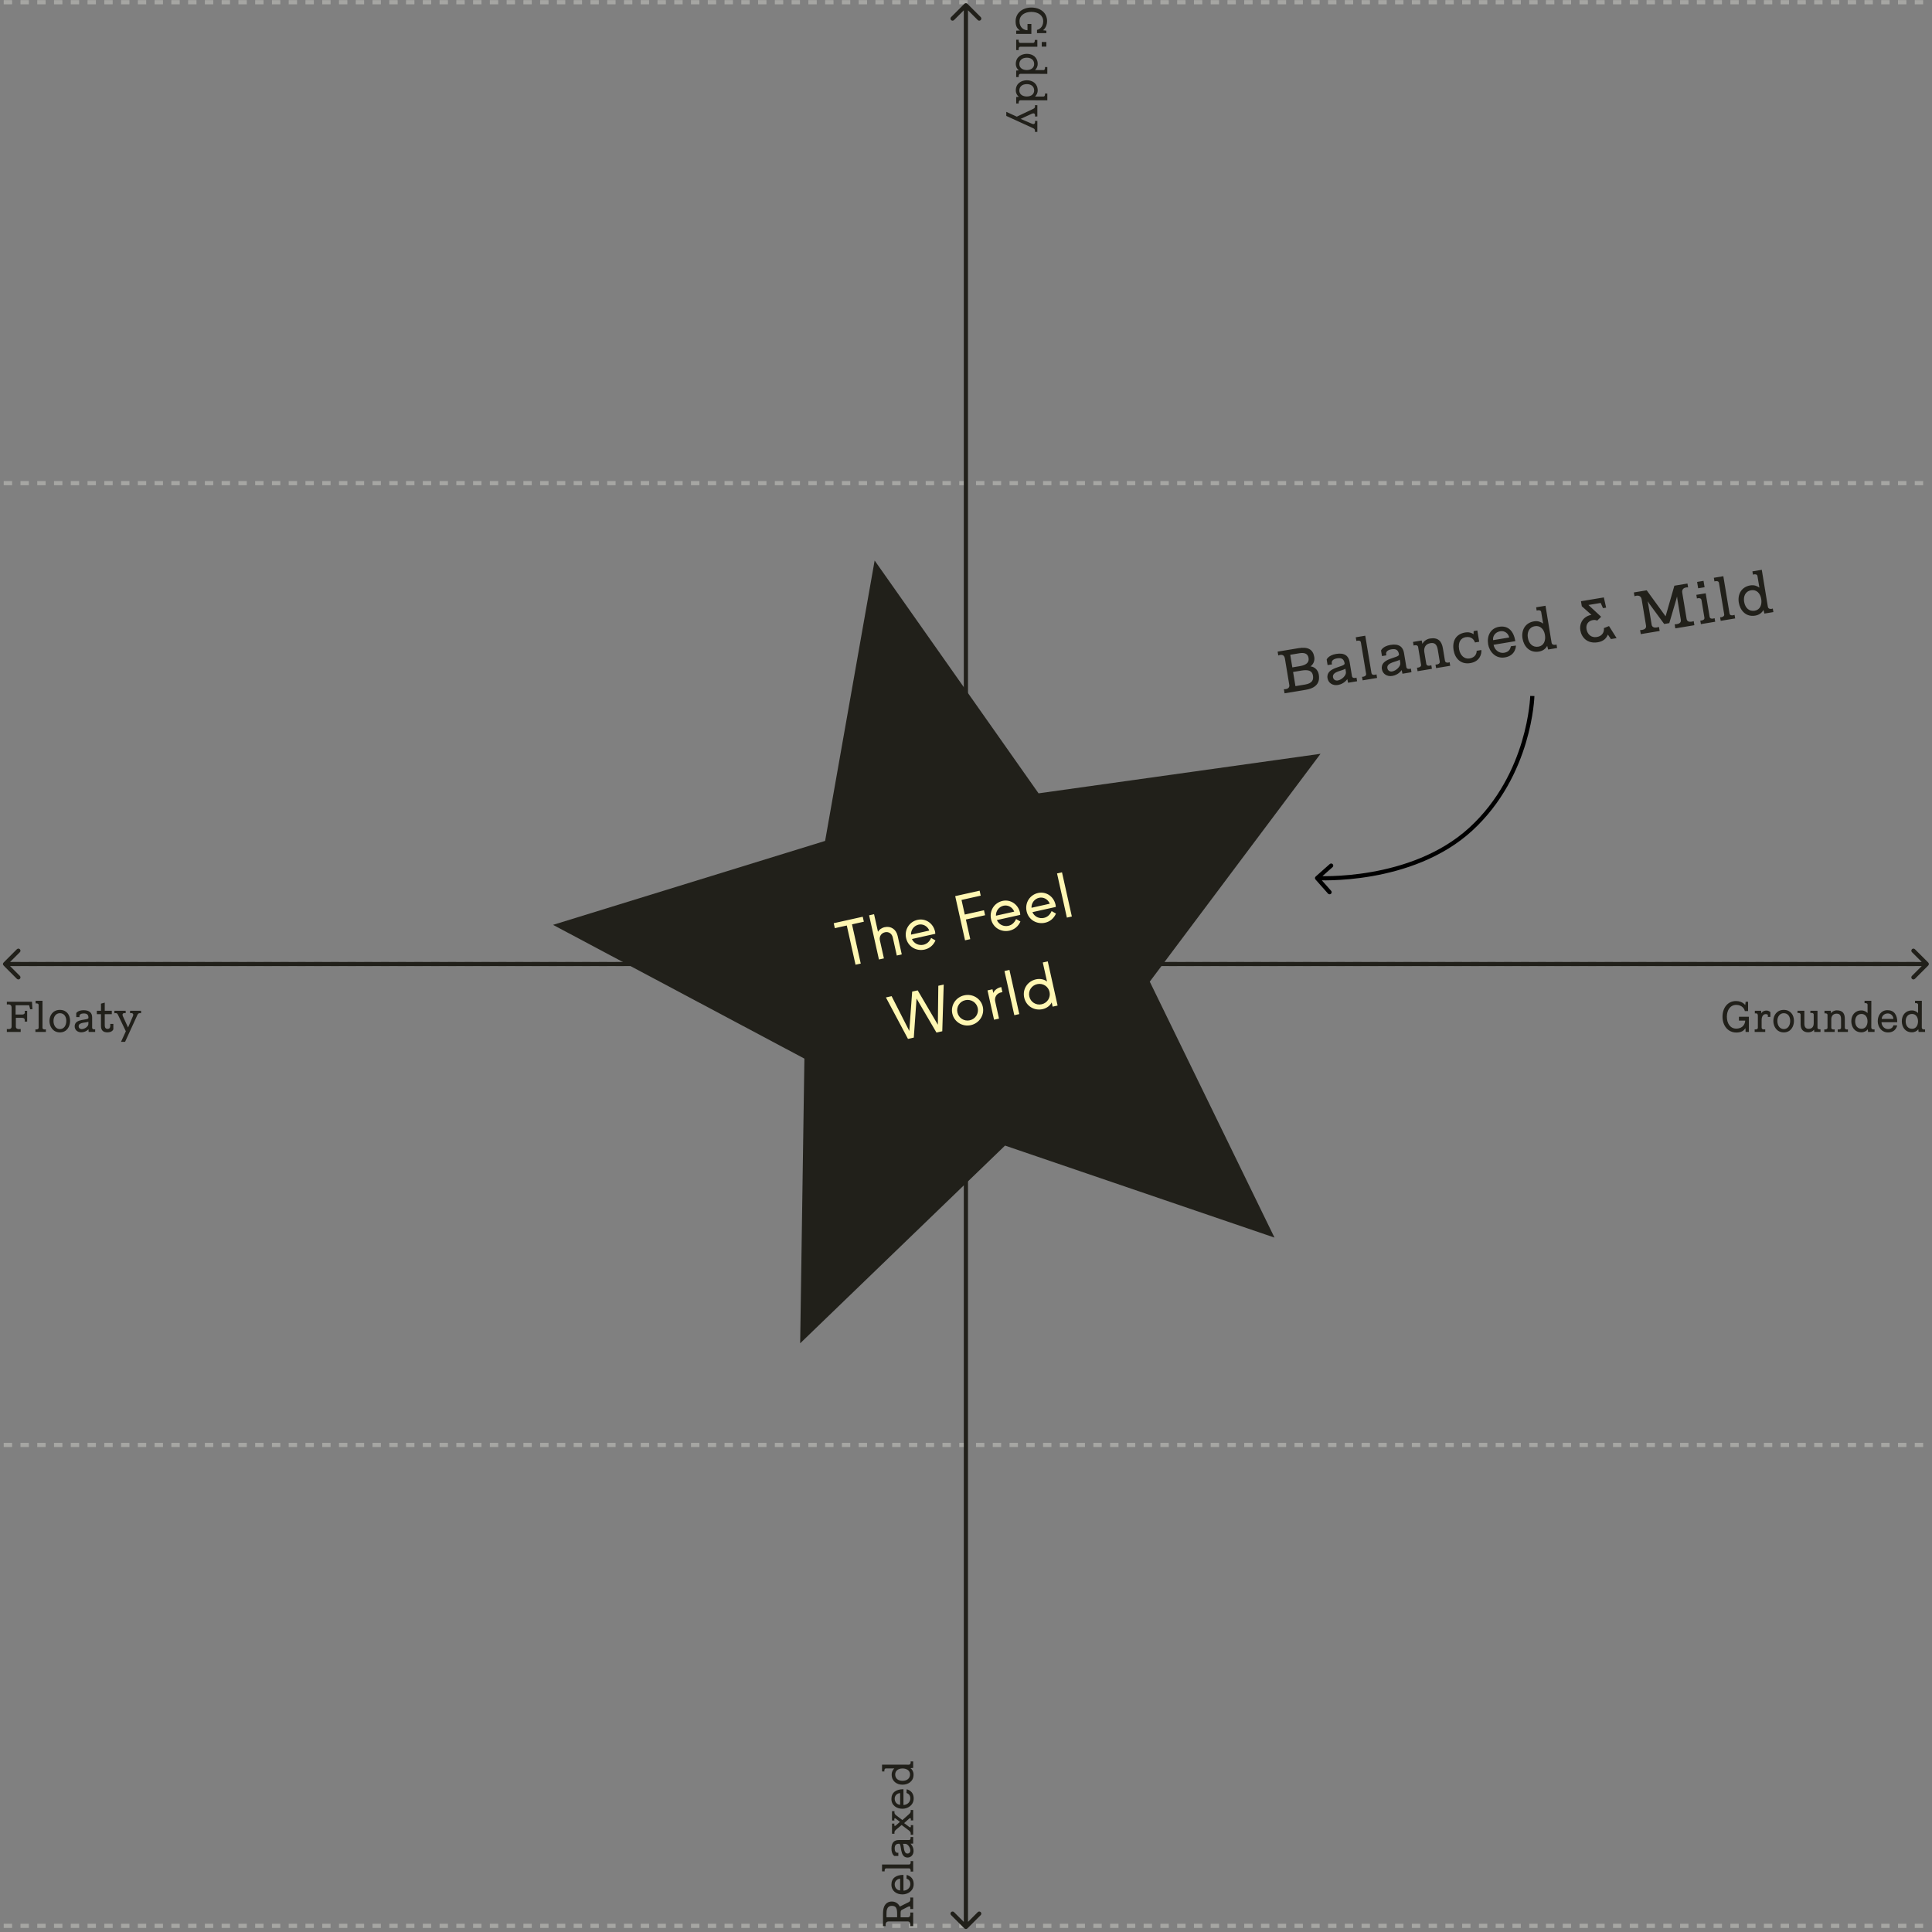 <svg width="461" height="461" viewBox="0 0 461 461" fill="none" xmlns="http://www.w3.org/2000/svg">
<rect x="0" y="0" width="461" height="461" fill="#808080" stroke="none"/>
<line x1="0.887" y1="0.531" x2="459.433" y2="0.531" stroke="#A6A6A3" stroke-dasharray="2 2"></line>
<line x1="0.887" y1="115.281" x2="459.433" y2="115.281" stroke="#A6A6A3" stroke-dasharray="2 2"></line>
<line x1="0.887" y1="230.031" x2="459.433" y2="230.031" stroke="#A6A6A3" stroke-dasharray="2 2"></line>
<line x1="0.887" y1="344.781" x2="459.433" y2="344.781" stroke="#A6A6A3" stroke-dasharray="2 2"></line>
<line x1="0.887" y1="459.531" x2="459.433" y2="459.531" stroke="#A6A6A3" stroke-dasharray="2 2"></line>
<path d="M414.233 238.862C415.783 238.862 416.433 239.832 416.433 239.832L416.533 239.032H417.113V241.262H416.333C416.293 240.832 415.733 239.782 414.293 239.782C412.883 239.782 412.053 240.992 412.053 242.612C412.053 244.172 412.853 245.442 414.283 245.442C415.893 245.442 416.423 244.282 416.423 243.532H414.933V242.612H417.303V246.232H416.523L416.483 245.322C416.073 245.952 415.533 246.372 414.303 246.372C412.283 246.372 411.013 244.692 411.013 242.612C411.013 240.542 412.193 238.862 414.233 238.862ZM420.228 241.182L420.258 241.782C420.258 241.782 420.588 241.132 421.508 241.132C422.088 241.132 422.438 241.512 422.438 241.512V242.652H421.808C421.808 242.652 421.848 242.532 421.848 242.392C421.848 242.252 421.798 242.122 421.798 242.122C421.798 242.122 421.688 241.982 421.308 241.982C420.738 241.982 420.348 242.532 420.348 243.392V245.212C420.348 245.552 420.608 245.632 420.948 245.632C421.088 245.632 421.208 245.602 421.208 245.602V246.232H418.688V245.622C418.688 245.622 418.758 245.642 418.868 245.642C419.098 245.642 419.448 245.572 419.448 245.232V242.402C419.448 241.992 419.328 241.792 418.948 241.792C418.847 241.792 418.728 241.822 418.728 241.822V241.182H420.228ZM423.142 243.602C423.142 242.282 423.972 240.972 425.632 240.972C427.232 240.972 428.062 242.162 428.062 243.602C428.062 244.932 427.302 246.342 425.632 246.342C423.962 246.342 423.142 244.932 423.142 243.602ZM424.102 243.602C424.102 244.722 424.702 245.552 425.632 245.552C426.562 245.552 427.162 244.752 427.162 243.602C427.162 242.562 426.622 241.762 425.632 241.762C424.702 241.762 424.102 242.562 424.102 243.602ZM433.677 241.182V245.222C433.677 245.552 433.997 245.612 434.217 245.612C434.317 245.612 434.397 245.602 434.397 245.602V246.232H432.897L432.867 245.672C432.867 245.672 432.487 246.322 431.467 246.322C430.287 246.322 429.647 245.632 429.647 244.402V242.132C429.647 241.772 429.347 241.702 429.127 241.702C429.007 241.702 428.907 241.722 428.907 241.722V241.182H430.547V244.292C430.547 244.972 430.827 245.492 431.547 245.492C432.447 245.492 432.777 244.922 432.777 244.112V242.112C432.777 241.772 432.477 241.692 432.237 241.692C432.087 241.692 431.977 241.722 431.977 241.722V241.182H433.677ZM437.779 246.232H435.299V245.622C435.299 245.622 435.379 245.642 435.489 245.642C435.709 245.642 436.069 245.572 436.069 245.232V242.182C436.069 241.852 435.739 241.792 435.529 241.792C435.409 241.792 435.349 241.812 435.349 241.812V241.182H436.849L436.879 241.772C437.109 241.432 437.639 241.082 438.289 241.082C439.719 241.082 440.199 241.882 440.199 243.102V245.212C440.199 245.572 440.489 245.642 440.709 245.642C440.849 245.642 440.939 245.622 440.939 245.622V246.232H438.499V245.622C438.499 245.622 438.619 245.642 438.739 245.642C438.979 245.642 439.299 245.572 439.299 245.212V243.212C439.299 242.342 439.039 241.872 438.249 241.872C437.279 241.872 436.969 242.592 436.969 243.212V245.232C436.969 245.562 437.259 245.642 437.509 245.642C437.609 245.642 437.679 245.632 437.779 245.622V246.232ZM444.185 241.942C443.115 241.942 442.665 242.792 442.665 243.682C442.665 244.802 443.275 245.482 444.195 245.482C445.135 245.482 445.615 244.662 445.615 243.692C445.615 242.632 445.035 241.942 444.185 241.942ZM446.525 238.802L446.515 245.172C446.515 245.582 446.885 245.642 447.115 245.642C447.215 245.642 447.295 245.622 447.295 245.622V246.232H445.745L445.685 245.592C445.375 246.012 444.845 246.322 444.145 246.322C442.485 246.322 441.745 244.972 441.745 243.672C441.745 242.272 442.595 241.102 444.155 241.102C444.845 241.102 445.315 241.412 445.625 241.732V239.742C445.625 239.412 445.295 239.352 445.085 239.352C444.985 239.352 444.905 239.372 444.905 239.372V238.802H446.525ZM450.514 246.352C448.834 246.352 448.054 244.882 448.054 243.682C448.054 242.262 448.864 241.042 450.384 241.042C451.924 241.042 452.714 242.122 452.714 243.912H448.954C448.964 244.822 449.654 245.552 450.514 245.552C451.554 245.552 451.724 244.822 451.824 244.642L452.694 244.672C452.694 244.672 452.434 246.352 450.514 246.352ZM449.004 243.122H451.784C451.784 242.502 451.274 241.822 450.464 241.822C449.534 241.822 449.004 242.502 449.004 243.122ZM456.236 241.942C455.166 241.942 454.716 242.792 454.716 243.682C454.716 244.802 455.326 245.482 456.246 245.482C457.186 245.482 457.666 244.662 457.666 243.692C457.666 242.632 457.086 241.942 456.236 241.942ZM458.576 238.802L458.566 245.172C458.566 245.582 458.936 245.642 459.166 245.642C459.266 245.642 459.346 245.622 459.346 245.622V246.232H457.796L457.736 245.592C457.426 246.012 456.896 246.322 456.196 246.322C454.536 246.322 453.796 244.972 453.796 243.672C453.796 242.272 454.646 241.102 456.206 241.102C456.896 241.102 457.366 241.412 457.676 241.732V239.742C457.676 239.412 457.346 239.352 457.136 239.352C457.036 239.352 456.956 239.372 456.956 239.372V238.802H458.576Z" fill="#21201A"></path>
<path d="M7.633 239.032L7.733 240.812H7.193L6.953 239.872H3.723V242.082H5.213C5.813 242.082 5.923 241.822 5.923 241.512C5.923 241.332 5.883 241.192 5.883 241.192H6.483V243.762H5.883C5.883 243.762 5.913 243.652 5.913 243.502C5.913 243.172 5.833 242.872 5.213 242.872H3.783V244.952C3.783 245.412 4.133 245.562 4.553 245.562C4.773 245.562 4.933 245.522 4.933 245.522V246.232H1.633V245.532C1.633 245.532 1.783 245.562 2.053 245.562C2.473 245.562 2.763 245.402 2.763 244.952V240.412C2.763 239.782 2.303 239.652 1.973 239.652C1.783 239.652 1.633 239.702 1.633 239.702V239.032H7.633ZM10.139 238.802V245.232C10.139 245.572 10.439 245.642 10.679 245.642C10.829 245.642 10.949 245.612 10.949 245.612V246.232H8.449V245.622C8.449 245.622 8.539 245.642 8.639 245.642C8.859 245.642 9.219 245.572 9.219 245.232V239.802C9.219 239.482 8.889 239.422 8.679 239.422C8.569 239.422 8.499 239.432 8.499 239.432V238.802H10.139ZM11.802 243.602C11.802 242.282 12.632 240.972 14.292 240.972C15.892 240.972 16.722 242.162 16.722 243.602C16.722 244.932 15.962 246.342 14.292 246.342C12.622 246.342 11.802 244.932 11.802 243.602ZM12.762 243.602C12.762 244.722 13.362 245.552 14.292 245.552C15.222 245.552 15.822 244.752 15.822 243.602C15.822 242.562 15.282 241.762 14.292 241.762C13.362 241.762 12.762 242.562 12.762 243.602ZM18.768 244.872C18.768 245.302 19.088 245.562 19.468 245.562C20.188 245.562 21.088 244.942 21.088 244.342V243.782C20.708 244.082 18.768 243.842 18.768 244.872ZM21.148 246.232L21.118 245.592C21.118 245.592 20.488 246.322 19.378 246.322C18.478 246.322 17.818 245.722 17.818 244.892C17.818 242.912 21.108 243.562 21.108 242.872C21.108 242.142 20.778 241.822 19.988 241.822C19.408 241.822 18.948 242.022 18.948 242.512C18.948 242.582 18.958 242.642 18.968 242.692H18.198V241.732C18.198 241.732 18.578 241.052 19.958 241.052C21.428 241.052 21.988 241.752 21.988 242.782V245.232C21.988 245.562 22.308 245.622 22.528 245.622C22.638 245.622 22.708 245.602 22.708 245.602V246.232H21.148ZM23.105 241.992V241.182H24.095V239.482L24.995 239.242V241.182H26.675V241.992H24.995V244.632C24.995 245.242 25.225 245.512 25.695 245.512C26.065 245.512 26.325 245.272 26.325 244.692C26.325 244.592 26.305 244.322 26.305 244.322H27.045V245.592C27.045 245.592 26.845 246.332 25.625 246.332C24.715 246.332 24.095 245.942 24.095 244.792V241.992H23.105ZM29.847 248.592H28.877L30.027 246.082L28.147 242.132C27.977 241.772 27.777 241.742 27.537 241.742C27.417 241.742 27.297 241.772 27.297 241.772V241.182H29.987V241.772C29.987 241.772 29.897 241.732 29.747 241.732C29.537 241.732 29.237 241.772 29.237 242.132C29.237 242.292 29.317 242.462 29.337 242.512L30.557 245.172L31.697 242.512C31.737 242.412 31.797 242.292 31.797 242.132C31.797 241.772 31.457 241.732 31.287 241.732C31.137 241.732 31.037 241.762 31.037 241.762V241.182H33.657V241.772C33.657 241.772 33.557 241.752 33.427 241.752C33.187 241.752 32.967 241.792 32.807 242.132L29.847 248.592Z" fill="#21201A"></path>
<path d="M249.845 5.02C249.845 6.57 248.875 7.22 248.875 7.22L249.675 7.32L249.675 7.9L247.445 7.9L247.445 7.12C247.875 7.08 248.925 6.52 248.925 5.08C248.925 3.67 247.715 2.84 246.095 2.84C244.535 2.84 243.265 3.64 243.265 5.07C243.265 6.68 244.425 7.21 245.175 7.21L245.175 5.72L246.095 5.72L246.095 8.09L242.475 8.09L242.475 7.31L243.385 7.27C242.755 6.86 242.335 6.32 242.335 5.09C242.335 3.07 244.015 1.8 246.095 1.8C248.165 1.8 249.845 2.98 249.845 5.02ZM247.525 11.145L243.475 11.145C243.145 11.145 243.065 11.415 243.065 11.685C243.065 11.835 243.085 11.945 243.085 11.945L242.475 11.945L242.475 9.475L243.085 9.475C243.085 9.475 243.065 9.565 243.065 9.665C243.065 9.965 243.145 10.245 243.475 10.245L246.485 10.245C246.815 10.245 246.915 9.955 246.915 9.705C246.915 9.595 246.895 9.525 246.895 9.525L247.525 9.525L247.525 11.145ZM248.575 10.015L249.675 10.015L249.675 11.125L248.575 11.125L248.575 10.015ZM246.765 15.285C246.765 14.215 245.915 13.765 245.025 13.765C243.905 13.765 243.225 14.375 243.225 15.295C243.225 16.235 244.045 16.715 245.015 16.715C246.075 16.715 246.765 16.135 246.765 15.285ZM249.905 17.625L243.535 17.615C243.125 17.615 243.065 17.985 243.065 18.215C243.065 18.315 243.085 18.395 243.085 18.395L242.475 18.395L242.475 16.845L243.115 16.785C242.695 16.475 242.385 15.945 242.385 15.245C242.385 13.585 243.735 12.845 245.035 12.845C246.435 12.845 247.605 13.695 247.605 15.255C247.605 15.945 247.295 16.415 246.975 16.725L248.965 16.725C249.295 16.725 249.355 16.395 249.355 16.185C249.355 16.085 249.335 16.005 249.335 16.005L249.905 16.005L249.905 17.625ZM246.765 21.593C246.765 20.523 245.915 20.073 245.025 20.073C243.905 20.073 243.225 20.683 243.225 21.604C243.225 22.544 244.045 23.023 245.015 23.023C246.075 23.023 246.765 22.444 246.765 21.593ZM249.905 23.933L243.535 23.924C243.125 23.924 243.065 24.294 243.065 24.523C243.065 24.623 243.085 24.703 243.085 24.703L242.475 24.703L242.475 23.154L243.115 23.093C242.695 22.784 242.385 22.253 242.385 21.553C242.385 19.893 243.735 19.154 245.035 19.154C246.435 19.154 247.605 20.003 247.605 21.564C247.605 22.253 247.295 22.724 246.975 23.034L248.965 23.034C249.295 23.034 249.355 22.703 249.355 22.494C249.355 22.393 249.335 22.314 249.335 22.314L249.905 22.314L249.905 23.933ZM240.115 27.657L240.115 26.687L242.625 27.837L246.575 25.957C246.935 25.787 246.965 25.587 246.965 25.347C246.965 25.227 246.935 25.107 246.935 25.107L247.525 25.107L247.525 27.797L246.935 27.797C246.935 27.797 246.975 27.707 246.975 27.557C246.975 27.347 246.935 27.047 246.575 27.047C246.415 27.047 246.245 27.127 246.195 27.147L243.535 28.367L246.195 29.507C246.295 29.547 246.415 29.607 246.575 29.607C246.935 29.607 246.975 29.267 246.975 29.097C246.975 28.947 246.945 28.847 246.945 28.847L247.525 28.847L247.525 31.467L246.935 31.467C246.935 31.467 246.955 31.367 246.955 31.237C246.955 30.997 246.915 30.777 246.575 30.617L240.115 27.657Z" fill="#21201A"></path>
<path d="M212.795 454.761C212.115 454.761 211.755 455.151 211.605 455.721C211.525 456.011 211.525 456.851 211.525 456.851L211.525 457.481L214.065 457.481L214.065 456.681C214.065 455.341 213.835 454.761 212.795 454.761ZM212.795 453.731C213.775 453.731 214.385 454.291 214.715 454.931L216.875 453.851C217.155 453.711 217.225 453.491 217.225 453.111C217.225 452.921 217.175 452.781 217.175 452.781L217.895 452.781L217.895 455.521L217.195 455.521C217.195 455.521 217.225 455.411 217.225 455.211C217.225 455.011 217.155 454.881 217.015 454.881C216.925 454.881 216.795 454.901 216.605 455.001L215.235 455.701C214.965 455.831 214.895 456.011 214.895 456.421L214.895 457.501L216.605 457.501C217.065 457.501 217.225 457.131 217.225 456.731C217.225 456.521 217.195 456.351 217.195 456.351L217.895 456.351L217.895 459.601L217.195 459.601C217.195 459.601 217.225 459.451 217.225 459.261C217.225 458.801 217.055 458.481 216.605 458.481L212.085 458.481C211.455 458.481 211.315 458.901 211.315 459.271C211.315 459.461 211.365 459.601 211.365 459.601L210.695 459.601L210.695 456.921C210.695 456.261 210.715 455.611 210.925 455.051C211.245 454.191 211.915 453.731 212.795 453.731ZM218.015 449.57C218.015 451.25 216.545 452.03 215.345 452.03C213.925 452.03 212.705 451.22 212.705 449.7C212.705 448.16 213.785 447.37 215.575 447.37L215.575 451.13C216.485 451.12 217.215 450.43 217.215 449.57C217.215 448.53 216.485 448.36 216.305 448.26L216.335 447.39C216.335 447.39 218.015 447.65 218.015 449.57ZM214.785 451.08L214.785 448.3C214.165 448.3 213.485 448.81 213.485 449.62C213.485 450.55 214.165 451.08 214.785 451.08ZM210.465 444.894L216.895 444.894C217.235 444.894 217.305 444.594 217.305 444.354C217.305 444.204 217.275 444.084 217.275 444.084L217.895 444.084L217.895 446.584L217.285 446.584C217.285 446.584 217.305 446.494 217.305 446.394C217.305 446.174 217.235 445.814 216.895 445.814L211.465 445.814C211.145 445.814 211.085 446.144 211.085 446.354C211.085 446.464 211.095 446.534 211.095 446.534L210.465 446.534L210.465 444.894ZM216.535 442.281C216.965 442.281 217.225 441.961 217.225 441.581C217.225 440.861 216.605 439.961 216.005 439.961L215.445 439.961C215.745 440.341 215.505 442.281 216.535 442.281ZM217.895 439.901L217.255 439.931C217.255 439.931 217.985 440.561 217.985 441.671C217.985 442.571 217.385 443.231 216.555 443.231C214.575 443.231 215.225 439.941 214.535 439.941C213.805 439.941 213.485 440.271 213.485 441.061C213.485 441.641 213.685 442.101 214.175 442.101C214.245 442.101 214.305 442.091 214.355 442.081L214.355 442.851L213.395 442.851C213.395 442.851 212.715 442.471 212.715 441.091C212.715 439.621 213.415 439.061 214.445 439.061L216.895 439.061C217.225 439.061 217.285 438.741 217.285 438.521C217.285 438.411 217.265 438.341 217.265 438.341L217.895 438.341L217.895 439.901ZM215.325 434.29L216.905 432.88C217.295 432.53 217.315 432.31 217.315 432.1C217.315 432.01 217.305 431.93 217.295 431.89L217.895 431.89L217.895 434.37L217.315 434.37C217.335 434.32 217.355 434.19 217.355 434.12C217.355 433.93 217.285 433.83 217.175 433.83C217.105 433.83 217.015 433.88 216.915 433.97L215.735 435.02L216.955 435.93C217.035 435.99 217.115 436.02 217.175 436.02C217.285 436.02 217.355 435.93 217.355 435.75C217.355 435.67 217.335 435.53 217.315 435.5L217.895 435.5L217.895 437.79L217.295 437.79C217.305 437.75 217.315 437.68 217.315 437.58C217.315 437.37 217.315 437.11 216.905 436.8L215.145 435.47L213.835 436.56C213.435 436.9 213.425 437.12 213.425 437.33C213.425 437.43 213.435 437.53 213.435 437.56L212.845 437.56L212.845 435.13L213.425 435.13C213.405 435.18 213.385 435.3 213.385 435.38C213.385 435.47 213.395 435.69 213.535 435.69C213.615 435.69 213.715 435.62 213.775 435.57L214.735 434.72L213.775 433.97C213.725 433.93 213.615 433.85 213.535 433.85C213.395 433.85 213.385 434.08 213.385 434.15C213.385 434.23 213.405 434.37 213.425 434.4L212.845 434.4L212.845 432.17L213.435 432.17C213.435 432.21 213.425 432.28 213.425 432.38C213.425 432.59 213.425 432.85 213.835 433.16L215.325 434.29ZM218.015 429.131C218.015 430.811 216.545 431.591 215.345 431.591C213.925 431.591 212.705 430.781 212.705 429.261C212.705 427.721 213.785 426.931 215.575 426.931L215.575 430.691C216.485 430.681 217.215 429.991 217.215 429.131C217.215 428.091 216.485 427.921 216.305 427.821L216.335 426.951C216.335 426.951 218.015 427.211 218.015 429.131ZM214.785 430.641L214.785 427.861C214.165 427.861 213.485 428.371 213.485 429.181C213.485 430.111 214.165 430.641 214.785 430.641ZM213.605 423.408C213.605 424.478 214.455 424.928 215.345 424.928C216.465 424.928 217.145 424.318 217.145 423.398C217.145 422.458 216.325 421.978 215.355 421.978C214.295 421.978 213.605 422.558 213.605 423.408ZM210.465 421.068L216.835 421.078C217.245 421.078 217.305 420.708 217.305 420.478C217.305 420.378 217.285 420.298 217.285 420.298L217.895 420.298L217.895 421.848L217.255 421.908C217.675 422.218 217.985 422.748 217.985 423.448C217.985 425.108 216.635 425.848 215.335 425.848C213.935 425.848 212.765 424.998 212.765 423.438C212.765 422.748 213.075 422.278 213.395 421.968L211.405 421.968C211.075 421.968 211.015 422.298 211.015 422.508C211.015 422.608 211.035 422.688 211.035 422.688L210.465 422.688L210.465 421.068Z" fill="#21201A"></path>
<path d="M460.103 230.383C460.298 230.188 460.298 229.871 460.103 229.676L456.921 226.494C456.725 226.299 456.409 226.299 456.214 226.494C456.018 226.689 456.018 227.006 456.214 227.201L459.042 230.029L456.214 232.858C456.018 233.053 456.018 233.37 456.214 233.565C456.409 233.76 456.725 233.76 456.921 233.565L460.103 230.383ZM0.85 229.676C0.654 229.871 0.654 230.188 0.85 230.383L4.032 233.565C4.227 233.76 4.543 233.76 4.739 233.565C4.934 233.37 4.934 233.053 4.739 232.858L1.91 230.029L4.739 227.201C4.934 227.006 4.934 226.689 4.739 226.494C4.543 226.299 4.227 226.299 4.032 226.494L0.85 229.676ZM459.749 229.529H1.203V230.529H459.749V229.529Z" fill="#21201A"></path>
<path d="M230.123 460.149C230.318 460.345 230.635 460.345 230.83 460.149L234.012 456.967C234.207 456.772 234.207 456.456 234.012 456.26C233.817 456.065 233.5 456.065 233.305 456.26L230.477 459.089L227.648 456.26C227.453 456.065 227.136 456.065 226.941 456.26C226.746 456.456 226.746 456.772 226.941 456.967L230.123 460.149ZM230.83 0.896C230.635 0.701 230.318 0.701 230.123 0.896L226.941 4.078C226.746 4.274 226.746 4.59 226.941 4.786C227.136 4.981 227.453 4.981 227.648 4.786L230.477 1.957L233.305 4.786C233.5 4.981 233.817 4.981 234.012 4.786C234.207 4.59 234.207 4.274 234.012 4.078L230.83 0.896ZM230.977 459.796L230.977 1.25L229.977 1.25L229.977 459.796L230.977 459.796Z" fill="#21201A"></path>
<path d="M208.701 133.748L247.814 189.3L315.095 179.866L274.349 234.231L304.111 295.304L239.816 273.352L190.93 320.53L191.939 252.599L131.963 220.683L196.882 200.652L208.701 133.748Z" fill="#21201A"></path>
<path d="M313.936 209.151C313.729 209.335 313.71 209.651 313.893 209.857L316.879 213.224C317.062 213.431 317.378 213.45 317.585 213.266C317.792 213.083 317.811 212.767 317.627 212.56L314.973 209.568L317.966 206.914C318.173 206.731 318.192 206.415 318.008 206.208C317.825 206.001 317.509 205.982 317.303 206.166L313.936 209.151ZM314.268 209.525C314.238 210.024 314.238 210.025 314.238 210.025C314.238 210.025 314.239 210.025 314.239 210.025C314.24 210.025 314.241 210.025 314.243 210.025C314.246 210.025 314.251 210.025 314.256 210.026C314.268 210.026 314.285 210.027 314.307 210.028C314.352 210.03 314.418 210.034 314.503 210.037C314.675 210.044 314.927 210.052 315.252 210.058C315.902 210.069 316.843 210.071 318.017 210.032C320.363 209.954 323.64 209.714 327.364 209.064C334.803 207.764 344.08 204.82 351.285 198.216L350.61 197.478C343.603 203.9 334.54 206.795 327.192 208.078C323.523 208.719 320.294 208.956 317.984 209.033C316.829 209.071 315.904 209.069 315.27 209.058C314.952 209.052 314.708 209.044 314.543 209.038C314.461 209.034 314.399 209.032 314.357 209.029C314.337 209.028 314.321 209.028 314.311 209.027C314.306 209.027 314.303 209.027 314.3 209.026C314.299 209.026 314.298 209.026 314.298 209.026C314.298 209.026 314.298 209.026 314.297 209.026C314.297 209.026 314.298 209.026 314.268 209.525ZM351.285 198.216C358.478 191.623 362.186 183.59 364.097 177.219C365.053 174.033 365.561 171.256 365.829 169.274C365.964 168.283 366.039 167.49 366.08 166.943C366.101 166.669 366.113 166.457 366.12 166.312C366.124 166.24 366.126 166.185 366.127 166.147C366.128 166.128 366.128 166.113 366.129 166.103C366.129 166.098 366.129 166.094 366.129 166.092C366.129 166.09 366.129 166.089 366.129 166.088C366.129 166.088 366.129 166.088 366.129 166.087C366.129 166.087 366.129 166.087 365.629 166.074C365.13 166.062 365.13 166.062 365.13 166.062C365.13 166.062 365.13 166.062 365.13 166.062C365.13 166.062 365.13 166.063 365.129 166.064C365.129 166.065 365.129 166.068 365.129 166.072C365.129 166.08 365.129 166.093 365.128 166.11C365.127 166.144 365.125 166.195 365.121 166.263C365.115 166.4 365.103 166.603 365.083 166.868C365.043 167.397 364.97 168.17 364.839 169.14C364.575 171.08 364.077 173.804 363.139 176.932C361.262 183.191 357.629 191.045 350.61 197.478L351.285 198.216Z" fill="black"></path>
<path d="M204.14 230.194L202.055 220.838L199.2 221.474L198.936 220.289L205.861 218.745L206.125 219.931L203.299 220.561L205.384 229.916L204.14 230.194ZM209.727 228.948L207.377 218.407L208.563 218.143L209.497 222.33C209.771 221.838 210.35 221.402 211.097 221.236C212.561 220.909 213.835 221.732 214.188 223.313L215.173 227.734L213.987 227.999L213.025 223.68C212.826 222.787 212.061 222.25 211.182 222.446C210.275 222.648 209.748 223.457 209.95 224.365L210.913 228.684L209.727 228.948ZM220.6 226.586C218.653 227.02 216.669 225.91 216.209 223.846C215.759 221.826 216.979 219.925 218.941 219.487C220.83 219.066 222.666 220.271 223.113 222.277C223.159 222.481 223.165 222.649 223.172 222.817L217.594 224.06C218.061 225.124 219.201 225.684 220.343 225.43C221.162 225.247 221.792 224.692 222.178 223.806L223.218 224.405C222.716 225.531 221.816 226.315 220.6 226.586ZM217.377 223.017L221.74 222.045C221.313 220.957 220.206 220.404 219.196 220.629C218.068 220.88 217.329 221.906 217.377 223.017ZM230.272 224.369L227.923 213.828L233.75 212.529L234.014 213.715L229.431 214.736L230.208 218.221L234.791 217.2L235.055 218.385L230.472 219.407L231.516 224.092L230.272 224.369ZM240.87 222.068C238.923 222.502 236.939 221.393 236.479 219.328C236.029 217.308 237.249 215.407 239.211 214.969C241.1 214.548 242.936 215.753 243.383 217.759C243.429 217.964 243.435 218.131 243.442 218.299L237.864 219.542C238.331 220.606 239.471 221.166 240.613 220.912C241.432 220.729 242.062 220.174 242.448 219.289L243.488 219.887C242.986 221.013 242.086 221.798 240.87 222.068ZM237.647 218.499L242.01 217.527C241.583 216.439 240.476 215.886 239.466 216.111C238.338 216.363 237.599 217.388 237.647 218.499ZM249.352 220.178C247.405 220.612 245.421 219.502 244.961 217.438C244.511 215.417 245.731 213.516 247.693 213.079C249.582 212.658 251.418 213.862 251.865 215.868C251.911 216.073 251.917 216.241 251.924 216.408L246.346 217.652C246.813 218.715 247.952 219.276 249.094 219.021C249.914 218.839 250.544 218.283 250.93 217.398L251.97 217.996C251.468 219.122 250.567 219.907 249.352 220.178ZM246.129 216.609L250.492 215.636C250.065 214.548 248.958 213.996 247.948 214.221C246.82 214.472 246.081 215.498 246.129 216.609ZM254.571 218.953L252.221 208.412L253.407 208.148L255.756 218.689L254.571 218.953ZM216.654 247.895L211.391 238.003L212.752 237.7L216.968 245.996L217.657 236.607L218.974 236.313L223.782 244.508L223.894 235.217L225.182 234.929L224.838 246.071L223.447 246.381L218.702 238.264L218.044 247.585L216.654 247.895ZM231.66 244.612C229.654 245.059 227.676 243.84 227.236 241.864C226.792 239.873 228.068 237.944 230.074 237.497C232.079 237.05 234.068 238.251 234.512 240.242C234.953 242.218 233.665 244.165 231.66 244.612ZM228.451 241.593C228.745 242.911 230.055 243.756 231.402 243.456C232.763 243.152 233.591 241.83 233.297 240.513C233 239.18 231.678 238.353 230.331 238.653C228.984 238.954 228.154 240.261 228.451 241.593ZM237.193 243.317L235.633 236.319L236.819 236.055L237.018 236.948C237.242 236.299 237.992 235.732 238.753 235.562L238.914 235.526L239.188 236.756C239.065 236.753 238.948 236.779 238.875 236.795C237.806 237.034 237.243 237.958 237.475 238.998L238.379 243.053L237.193 243.317ZM242.029 242.239L239.68 231.698L240.866 231.434L243.215 241.975L242.029 242.239ZM248.798 240.792C246.763 241.246 244.839 240.061 244.389 238.041C243.935 236.006 245.177 234.13 247.212 233.677C248.208 233.455 249.231 233.703 249.837 234.214L248.822 229.66L250.008 229.396L252.357 239.938L251.171 240.202L250.946 239.192C250.615 239.911 249.794 240.57 248.798 240.792ZM245.604 237.77C245.901 239.102 247.208 239.933 248.555 239.632C249.902 239.332 250.732 238.025 250.435 236.693C250.135 235.346 248.832 234.53 247.485 234.83C246.138 235.13 245.304 236.423 245.604 237.77Z" fill="#FFF7B3"></path>
<path d="M312.237 157.002C312.065 155.966 311.291 155.669 310.035 155.878L307.866 156.238L308.367 159.249L310.148 158.953C311.902 158.661 312.39 157.927 312.237 157.002ZM313.602 156.761C313.774 157.797 313.272 158.618 312.685 159.014C313.515 159.06 314.477 159.723 314.686 160.98C314.904 162.292 314.662 164.078 311.596 164.588L306.513 165.432L306.35 164.452C306.35 164.452 306.58 164.47 306.843 164.427C307.299 164.351 307.745 164.05 307.642 163.428L306.602 157.172C306.458 156.302 305.928 156.191 305.459 156.269C305.197 156.313 305.015 156.414 305.015 156.414L304.861 155.489L309.833 154.662C312.111 154.284 313.303 154.966 313.602 156.761ZM313.284 161.171C313.094 160.024 312.153 159.741 310.564 160.005L308.548 160.34L309.11 163.723L311.389 163.345C313.212 163.042 313.447 162.151 313.284 161.171ZM318.07 161.582C318.169 162.175 318.671 162.461 319.195 162.374C320.19 162.209 321.29 161.146 321.153 160.317L321.024 159.544C320.568 160.045 317.834 160.159 318.07 161.582ZM321.669 162.914L321.481 162.037C321.481 162.037 320.778 163.189 319.246 163.444C318.003 163.651 316.953 162.974 316.763 161.827C316.308 159.093 321.001 159.235 320.843 158.282C320.675 157.274 320.146 156.908 319.055 157.089C318.254 157.222 317.665 157.604 317.777 158.281C317.793 158.378 317.821 158.458 317.846 158.525L316.783 158.702L316.562 157.376C316.562 157.376 316.931 156.35 318.837 156.033C320.867 155.695 321.801 156.534 322.038 157.956L322.6 161.34C322.676 161.796 323.131 161.805 323.435 161.754C323.587 161.729 323.679 161.686 323.679 161.686L323.824 162.556L321.669 162.914ZM325.766 151.688L327.242 160.568C327.32 161.038 327.75 161.066 328.082 161.011C328.289 160.976 328.448 160.907 328.448 160.907L328.59 161.764L325.137 162.337L324.997 161.495C324.997 161.495 325.126 161.502 325.264 161.479C325.568 161.428 326.049 161.249 325.971 160.78L324.725 153.28C324.651 152.838 324.182 152.831 323.892 152.88C323.74 152.905 323.646 152.935 323.646 152.935L323.501 152.065L325.766 151.688ZM331.044 159.426C331.143 160.02 331.644 160.305 332.169 160.218C333.164 160.053 334.264 158.99 334.127 158.161L333.998 157.388C333.542 157.889 330.808 158.003 331.044 159.426ZM334.643 160.758L334.455 159.881C334.455 159.881 333.752 161.033 332.219 161.288C330.976 161.495 329.927 160.818 329.737 159.671C329.282 156.937 333.975 157.079 333.817 156.127C333.649 155.118 333.12 154.752 332.029 154.933C331.228 155.067 330.639 155.448 330.751 156.125C330.767 156.222 330.795 156.302 330.82 156.369L329.757 156.546L329.536 155.22C329.536 155.22 329.905 154.194 331.811 153.877C333.841 153.54 334.775 154.378 335.012 155.8L335.574 159.184C335.65 159.64 336.105 159.649 336.409 159.599C336.561 159.573 336.653 159.53 336.653 159.53L336.798 160.4L334.643 160.758ZM341.674 159.589L338.249 160.158L338.109 159.316C338.109 159.316 338.224 159.325 338.376 159.3C338.68 159.25 339.161 159.07 339.083 158.601L338.383 154.388C338.307 153.933 337.838 153.926 337.548 153.974C337.382 154.001 337.304 154.043 337.304 154.043L337.159 153.173L339.231 152.828L339.408 153.636C339.647 153.114 340.299 152.509 341.197 152.36C343.172 152.032 344.018 153.026 344.298 154.711L344.782 157.625C344.865 158.122 345.281 158.153 345.585 158.102C345.779 158.07 345.898 158.022 345.898 158.022L346.038 158.864L342.669 159.424L342.529 158.582C342.529 158.582 342.699 158.582 342.865 158.554C343.196 158.499 343.622 158.329 343.539 157.832L343.08 155.07C342.881 153.868 342.414 153.279 341.323 153.46C339.983 153.683 339.72 154.748 339.862 155.604L340.326 158.394C340.402 158.85 340.821 158.894 341.166 158.836C341.304 158.814 341.398 158.784 341.534 158.747L341.674 159.589ZM349.609 150.919C350.921 150.701 351.612 151.353 351.612 151.353C351.63 151.293 351.626 150.584 351.626 150.584L352.51 150.437L352.957 153.13L351.949 153.298C351.749 152.778 351.243 151.783 349.724 152.036C348.716 152.203 347.848 153.043 348.162 154.935C348.403 156.385 349.438 157.32 350.64 157.12C352.076 156.882 352.364 155.883 352.351 155.289L353.469 155.103C353.561 156.081 353.102 157.846 350.837 158.223C348.517 158.608 347.164 157.045 346.85 155.153C346.476 152.902 347.441 151.28 349.609 150.919ZM359.1 156.864C356.78 157.249 355.366 155.398 355.09 153.741C354.764 151.78 355.603 149.909 357.702 149.56C359.829 149.207 361.168 150.517 361.579 152.989L356.386 153.852C356.609 155.107 357.729 155.956 358.917 155.759C360.353 155.52 360.42 154.473 360.517 154.202L361.725 154.043C361.725 154.043 361.752 156.423 359.1 156.864ZM356.274 152.75L360.113 152.112C359.971 151.255 359.11 150.433 357.992 150.619C356.707 150.833 356.131 151.893 356.274 152.75ZM366.267 149.414C364.789 149.66 364.363 150.937 364.567 152.166C364.824 153.713 365.823 154.512 367.093 154.301C368.392 154.085 368.866 152.843 368.644 151.503C368.4 150.039 367.441 149.219 366.267 149.414ZM368.778 144.541L370.226 153.34C370.32 153.907 370.845 153.904 371.163 153.852C371.301 153.829 371.407 153.783 371.407 153.783L371.547 154.625L369.406 154.981L369.176 154.111C368.845 154.762 368.184 155.312 367.217 155.472C364.925 155.853 363.593 154.159 363.294 152.363C362.973 150.43 363.878 148.619 366.033 148.261C366.986 148.103 367.706 148.423 368.208 148.794L367.751 146.045C367.675 145.59 367.206 145.583 366.916 145.631C366.778 145.654 366.672 145.7 366.672 145.7L366.541 144.912L368.778 144.541ZM382.696 142.554L383.243 144.99L382.497 145.113L381.95 143.87L379.022 144.357L382.059 147.173L381.092 148.1C381.092 148.1 380.779 147.84 380.102 147.952C378.997 148.136 378.373 148.992 378.557 150.097C378.763 151.34 379.663 152.226 381.03 151.999C382.328 151.783 382.819 150.808 382.707 149.876L383.931 149.388L385.744 152.266L384.39 152.491L383.659 151.42C383.285 152.334 382.606 153.029 381.266 153.251C378.767 153.667 377.373 152.11 377.088 150.398C376.905 149.293 377.273 148.096 378.204 147.374C378.607 147.066 379.131 146.808 379.739 146.707L377.441 144.662L377.241 143.461L382.696 142.554ZM399.965 143.077L398.314 148.687L397.099 148.889L393.598 144.134L393.143 143.444L393.292 144.171L394.104 149.06C394.21 149.695 394.797 149.811 395.335 149.721C395.612 149.675 395.853 149.593 395.853 149.593L396.014 150.559L391.512 151.308L391.351 150.341C391.351 150.341 391.565 150.348 391.827 150.304C392.421 150.206 392.868 149.904 392.765 149.283L391.725 143.027C391.58 142.156 390.913 142.069 390.457 142.144C390.195 142.188 390.013 142.289 390.013 142.289L389.859 141.364L392.925 140.854L397.433 147.059L399.527 139.757L402.648 139.239L402.802 140.164C402.802 140.164 402.583 140.129 402.321 140.173C401.865 140.249 401.262 140.548 401.406 141.418L402.446 147.674C402.549 148.295 403.055 148.438 403.663 148.337C403.926 148.294 404.14 148.216 404.14 148.216L404.3 149.182L399.757 149.937L399.596 148.971C399.596 148.971 399.838 148.973 400.128 148.925C400.721 148.826 401.17 148.539 401.065 147.903L400.252 143.014L400.165 142.319L399.965 143.077ZM407.004 141.566L407.934 147.159C408.01 147.615 408.401 147.664 408.774 147.602C408.981 147.567 409.128 147.514 409.128 147.514L409.268 148.357L405.857 148.924L405.717 148.081C405.717 148.081 405.846 148.088 405.984 148.065C406.398 147.996 406.767 147.822 406.691 147.366L406 143.209C405.924 142.753 405.501 142.682 405.156 142.739C405.004 142.764 404.912 142.808 404.912 142.808L404.767 141.938L407.004 141.566ZM405.203 140.375L404.95 138.856L406.483 138.601L406.736 140.121L405.203 140.375ZM411.209 137.49L412.685 146.37C412.763 146.839 413.194 146.867 413.525 146.812C413.732 146.778 413.891 146.709 413.891 146.709L414.033 147.565L410.581 148.139L410.441 147.296C410.441 147.296 410.57 147.303 410.708 147.28C411.011 147.23 411.493 147.051 411.415 146.581L410.168 139.082C410.095 138.64 409.625 138.633 409.335 138.681C409.183 138.706 409.089 138.736 409.089 138.736L408.945 137.866L411.209 137.49ZM417.873 140.839C416.395 141.084 415.969 142.361 416.173 143.59C416.43 145.137 417.429 145.936 418.699 145.725C419.997 145.509 420.472 144.267 420.25 142.927C420.006 141.463 419.047 140.643 417.873 140.839ZM420.384 135.965L421.832 144.765C421.926 145.331 422.451 145.329 422.769 145.276C422.907 145.253 423.013 145.207 423.013 145.207L423.153 146.05L421.012 146.405L420.782 145.535C420.45 146.186 419.79 146.736 418.823 146.897C416.53 147.278 415.199 145.583 414.9 143.788C414.579 141.854 415.484 140.043 417.639 139.685C418.592 139.527 419.312 139.847 419.814 140.218L419.357 137.47C419.281 137.014 418.812 137.007 418.522 137.055C418.383 137.078 418.278 137.124 418.278 137.124L418.147 136.337L420.384 135.965Z" fill="#21201A"></path>
</svg>
